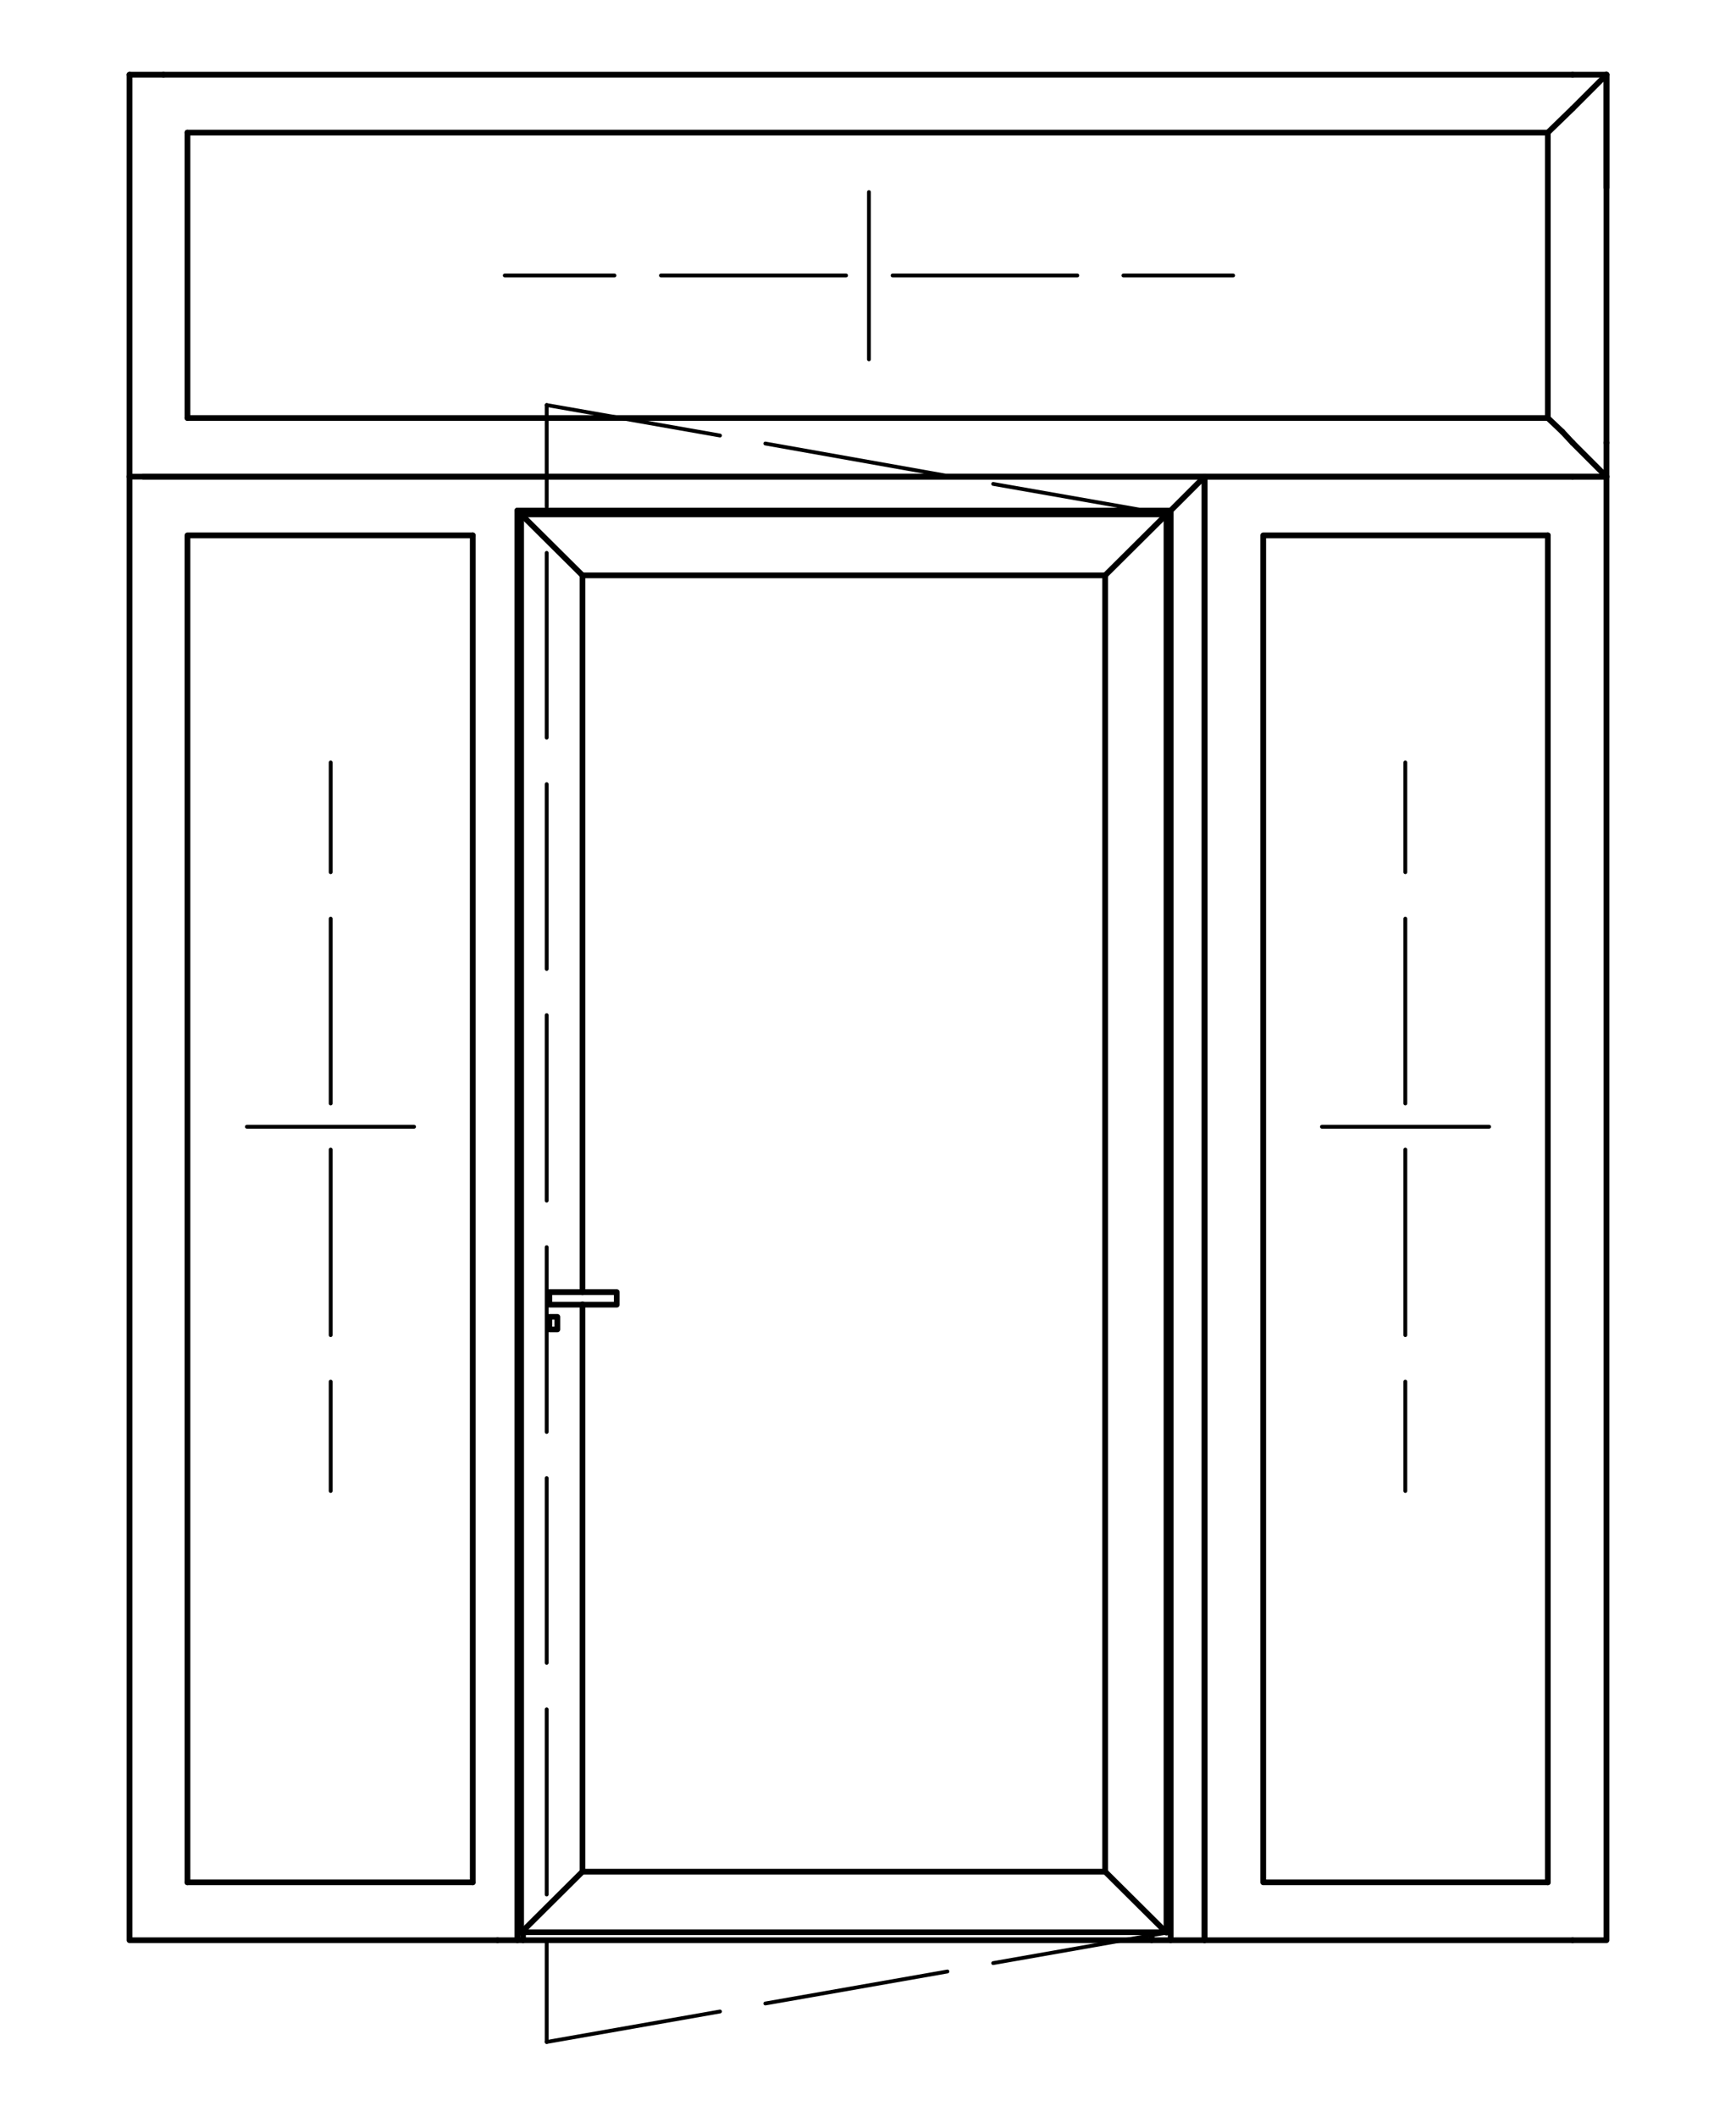 <?xml version="1.0" encoding="utf-8"?>
<!-- Generator: Adobe Illustrator 27.0.0, SVG Export Plug-In . SVG Version: 6.00 Build 0)  -->
<svg version="1.1" id="Livello_1" xmlns="http://www.w3.org/2000/svg" xmlns:xlink="http://www.w3.org/1999/xlink" x="0px" y="0px"
	 viewBox="0 0 455.7 555.5" style="enable-background:new 0 0 455.7 555.5;" xml:space="preserve">
<style type="text/css">
	.st0{fill:none;stroke:#000000;stroke-width:1.5;stroke-linecap:round;stroke-linejoin:round;stroke-miterlimit:10;}
	.st1{fill:none;stroke:#000000;stroke-width:1.55;stroke-linecap:round;stroke-linejoin:round;stroke-miterlimit:10;}
	.st2{fill:none;stroke:#000000;stroke-linecap:round;stroke-linejoin:round;stroke-miterlimit:10;}
	.st3{fill:#C2E38C;}
	.st4{fill:#76BD1D;}
	.st5{fill:none;stroke:#000000;stroke-width:1.5;stroke-linecap:round;stroke-linejoin:round;}
	.st6{fill:none;stroke:#000000;stroke-width:1.5;stroke-linecap:round;stroke-linejoin:round;stroke-dasharray:4.259,1.126;}
	.st7{fill:none;stroke:#76BD1D;stroke-width:4;stroke-miterlimit:10;}
	.st8{fill:none;stroke:#000000;stroke-width:0.128;stroke-linecap:round;stroke-linejoin:round;stroke-miterlimit:10;}
</style>
<g>
	<line class="st0" x1="412.8" y1="19.6" x2="421.7" y2="19.6"/>
	<line class="st0" x1="42.9" y1="19.6" x2="34" y2="19.6"/>
	<line class="st0" x1="421.7" y1="19.6" x2="412.8" y2="28.5"/>
	<line class="st0" x1="49.2" y1="109.7" x2="49.2" y2="34.8"/>
	<line class="st0" x1="42.9" y1="19.6" x2="412.8" y2="19.6"/>
	<line class="st0" x1="421.7" y1="19.6" x2="421.7" y2="49.2"/>
	<line class="st0" x1="34" y1="19.6" x2="34" y2="125.1"/>
	<line class="st0" x1="421.7" y1="125.1" x2="37.6" y2="125.1"/>
	<polyline class="st0" points="421.7,116.2 421.7,125.1 412.8,116.2 	"/>
	<line class="st0" x1="421.7" y1="116.2" x2="421.7" y2="19.6"/>
	<line class="st0" x1="406.3" y1="109.7" x2="410.1" y2="113.3"/>
	<line class="st0" x1="412.8" y1="28.5" x2="406.3" y2="34.8"/>
	<line class="st0" x1="410.1" y1="113.3" x2="412.8" y2="116.2"/>
	<polyline class="st0" points="49.2,34.8 406.3,34.8 406.3,109.7 	"/>
	<line class="st2" x1="294.9" y1="72.3" x2="323.7" y2="72.3"/>
	<line class="st2" x1="234.3" y1="72.3" x2="282.8" y2="72.3"/>
	<line class="st2" x1="173.5" y1="72.3" x2="222.1" y2="72.3"/>
	<line class="st2" x1="132.5" y1="72.3" x2="161.3" y2="72.3"/>
	<path class="st2" d="M228.1,50.4v43.9V50.4z"/>
	<line class="st0" x1="49.2" y1="109.7" x2="406.3" y2="109.7"/>
	<polyline class="st0" points="412.8,125.1 421.7,125.1 421.7,509.2 412.8,509.2 	"/>
	<line class="st0" x1="412.8" y1="125.1" x2="316.2" y2="125.1"/>
	<polyline class="st0" points="406.3,494 331.6,494 331.6,140.5 406.3,140.5 	"/>
	<line class="st2" x1="368.9" y1="228.9" x2="368.9" y2="200.1"/>
	<line class="st2" x1="368.9" y1="289.6" x2="368.9" y2="241.1"/>
	<line class="st2" x1="368.9" y1="350.4" x2="368.9" y2="301.7"/>
	<line class="st2" x1="368.9" y1="391.3" x2="368.9" y2="362.6"/>
	<path class="st2" d="M347,295.7h43.9H347z"/>
	<line class="st0" x1="406.3" y1="494" x2="406.3" y2="140.5"/>
	<polyline class="st0" points="316.2,125.1 316.2,509.2 412.8,509.2 	"/>
	<line class="st2" x1="143.5" y1="509.2" x2="143.5" y2="535.9"/>
	<line class="st2" x1="143.5" y1="448.6" x2="143.5" y2="497.2"/>
	<line class="st2" x1="143.5" y1="387.9" x2="143.5" y2="436.4"/>
	<line class="st2" x1="143.5" y1="327.3" x2="143.5" y2="375.8"/>
	<line class="st2" x1="143.5" y1="266.4" x2="143.5" y2="315.1"/>
	<line class="st2" x1="143.5" y1="205.8" x2="143.5" y2="254.3"/>
	<line class="st2" x1="143.5" y1="145.1" x2="143.5" y2="193.6"/>
	<line class="st2" x1="143.5" y1="106.3" x2="143.5" y2="133"/>
	<line class="st2" x1="189" y1="527.9" x2="143.5" y2="535.9"/>
	<line class="st2" x1="248.7" y1="517.4" x2="200.9" y2="525.8"/>
	<line class="st2" x1="306.2" y1="507.2" x2="260.7" y2="515.2"/>
	<line class="st2" x1="189" y1="114.3" x2="143.5" y2="106.3"/>
	<line class="st2" x1="248.7" y1="124.9" x2="200.9" y2="116.4"/>
	<line class="st2" x1="306.2" y1="135" x2="260.7" y2="127"/>
	<line class="st0" x1="124.1" y1="494" x2="49.2" y2="494"/>
	<line class="st0" x1="136.8" y1="507.2" x2="152.9" y2="491.2"/>
	<line class="st0" x1="290.1" y1="491.2" x2="306.2" y2="507.2"/>
	<line class="st0" x1="290.1" y1="151" x2="306.2" y2="135"/>
	<line class="st0" x1="136.8" y1="135" x2="152.9" y2="151"/>
	<rect x="144.2" y="345.6" class="st0" width="2.1" height="3.3"/>
	<rect x="144.2" y="339.1" class="st0" width="17.7" height="3.3"/>
	<rect x="136.8" y="135" class="st0" width="169.4" height="372.1"/>
	<polyline class="st0" points="49.2,494 49.2,140.5 124.1,140.5 	"/>
	<line class="st0" x1="135.8" y1="134" x2="307.3" y2="134"/>
	<polyline class="st0" points="152.9,339.1 152.9,151 290.1,151 	"/>
	<line class="st0" x1="302.3" y1="509.2" x2="302.3" y2="507.2"/>
	<line class="st2" x1="86.8" y1="228.9" x2="86.8" y2="200.1"/>
	<line class="st2" x1="86.8" y1="289.6" x2="86.8" y2="241.1"/>
	<line class="st2" x1="86.8" y1="350.4" x2="86.8" y2="301.7"/>
	<line class="st2" x1="86.8" y1="391.3" x2="86.8" y2="362.6"/>
	<path class="st2" d="M64.8,295.7h43.9H64.8z"/>
	<line class="st0" x1="124.1" y1="494" x2="124.1" y2="140.5"/>
	<polyline class="st0" points="290.1,151 290.1,491.2 152.9,491.2 152.9,342.3 	"/>
	<line class="st0" x1="135.8" y1="134" x2="135.8" y2="509.2"/>
	<line class="st0" x1="307.3" y1="509.2" x2="307.3" y2="134"/>
	<polyline class="st0" points="316.2,125.1 34,125.1 34,509.2 130.6,509.2 	"/>
	<polyline class="st0" points="316.2,509.2 316.2,125.1 307.3,134 	"/>
	<line class="st0" x1="137.3" y1="507.2" x2="137.3" y2="509.2"/>
	<line class="st0" x1="130.6" y1="509.2" x2="316.2" y2="509.2"/>
</g>
</svg>
